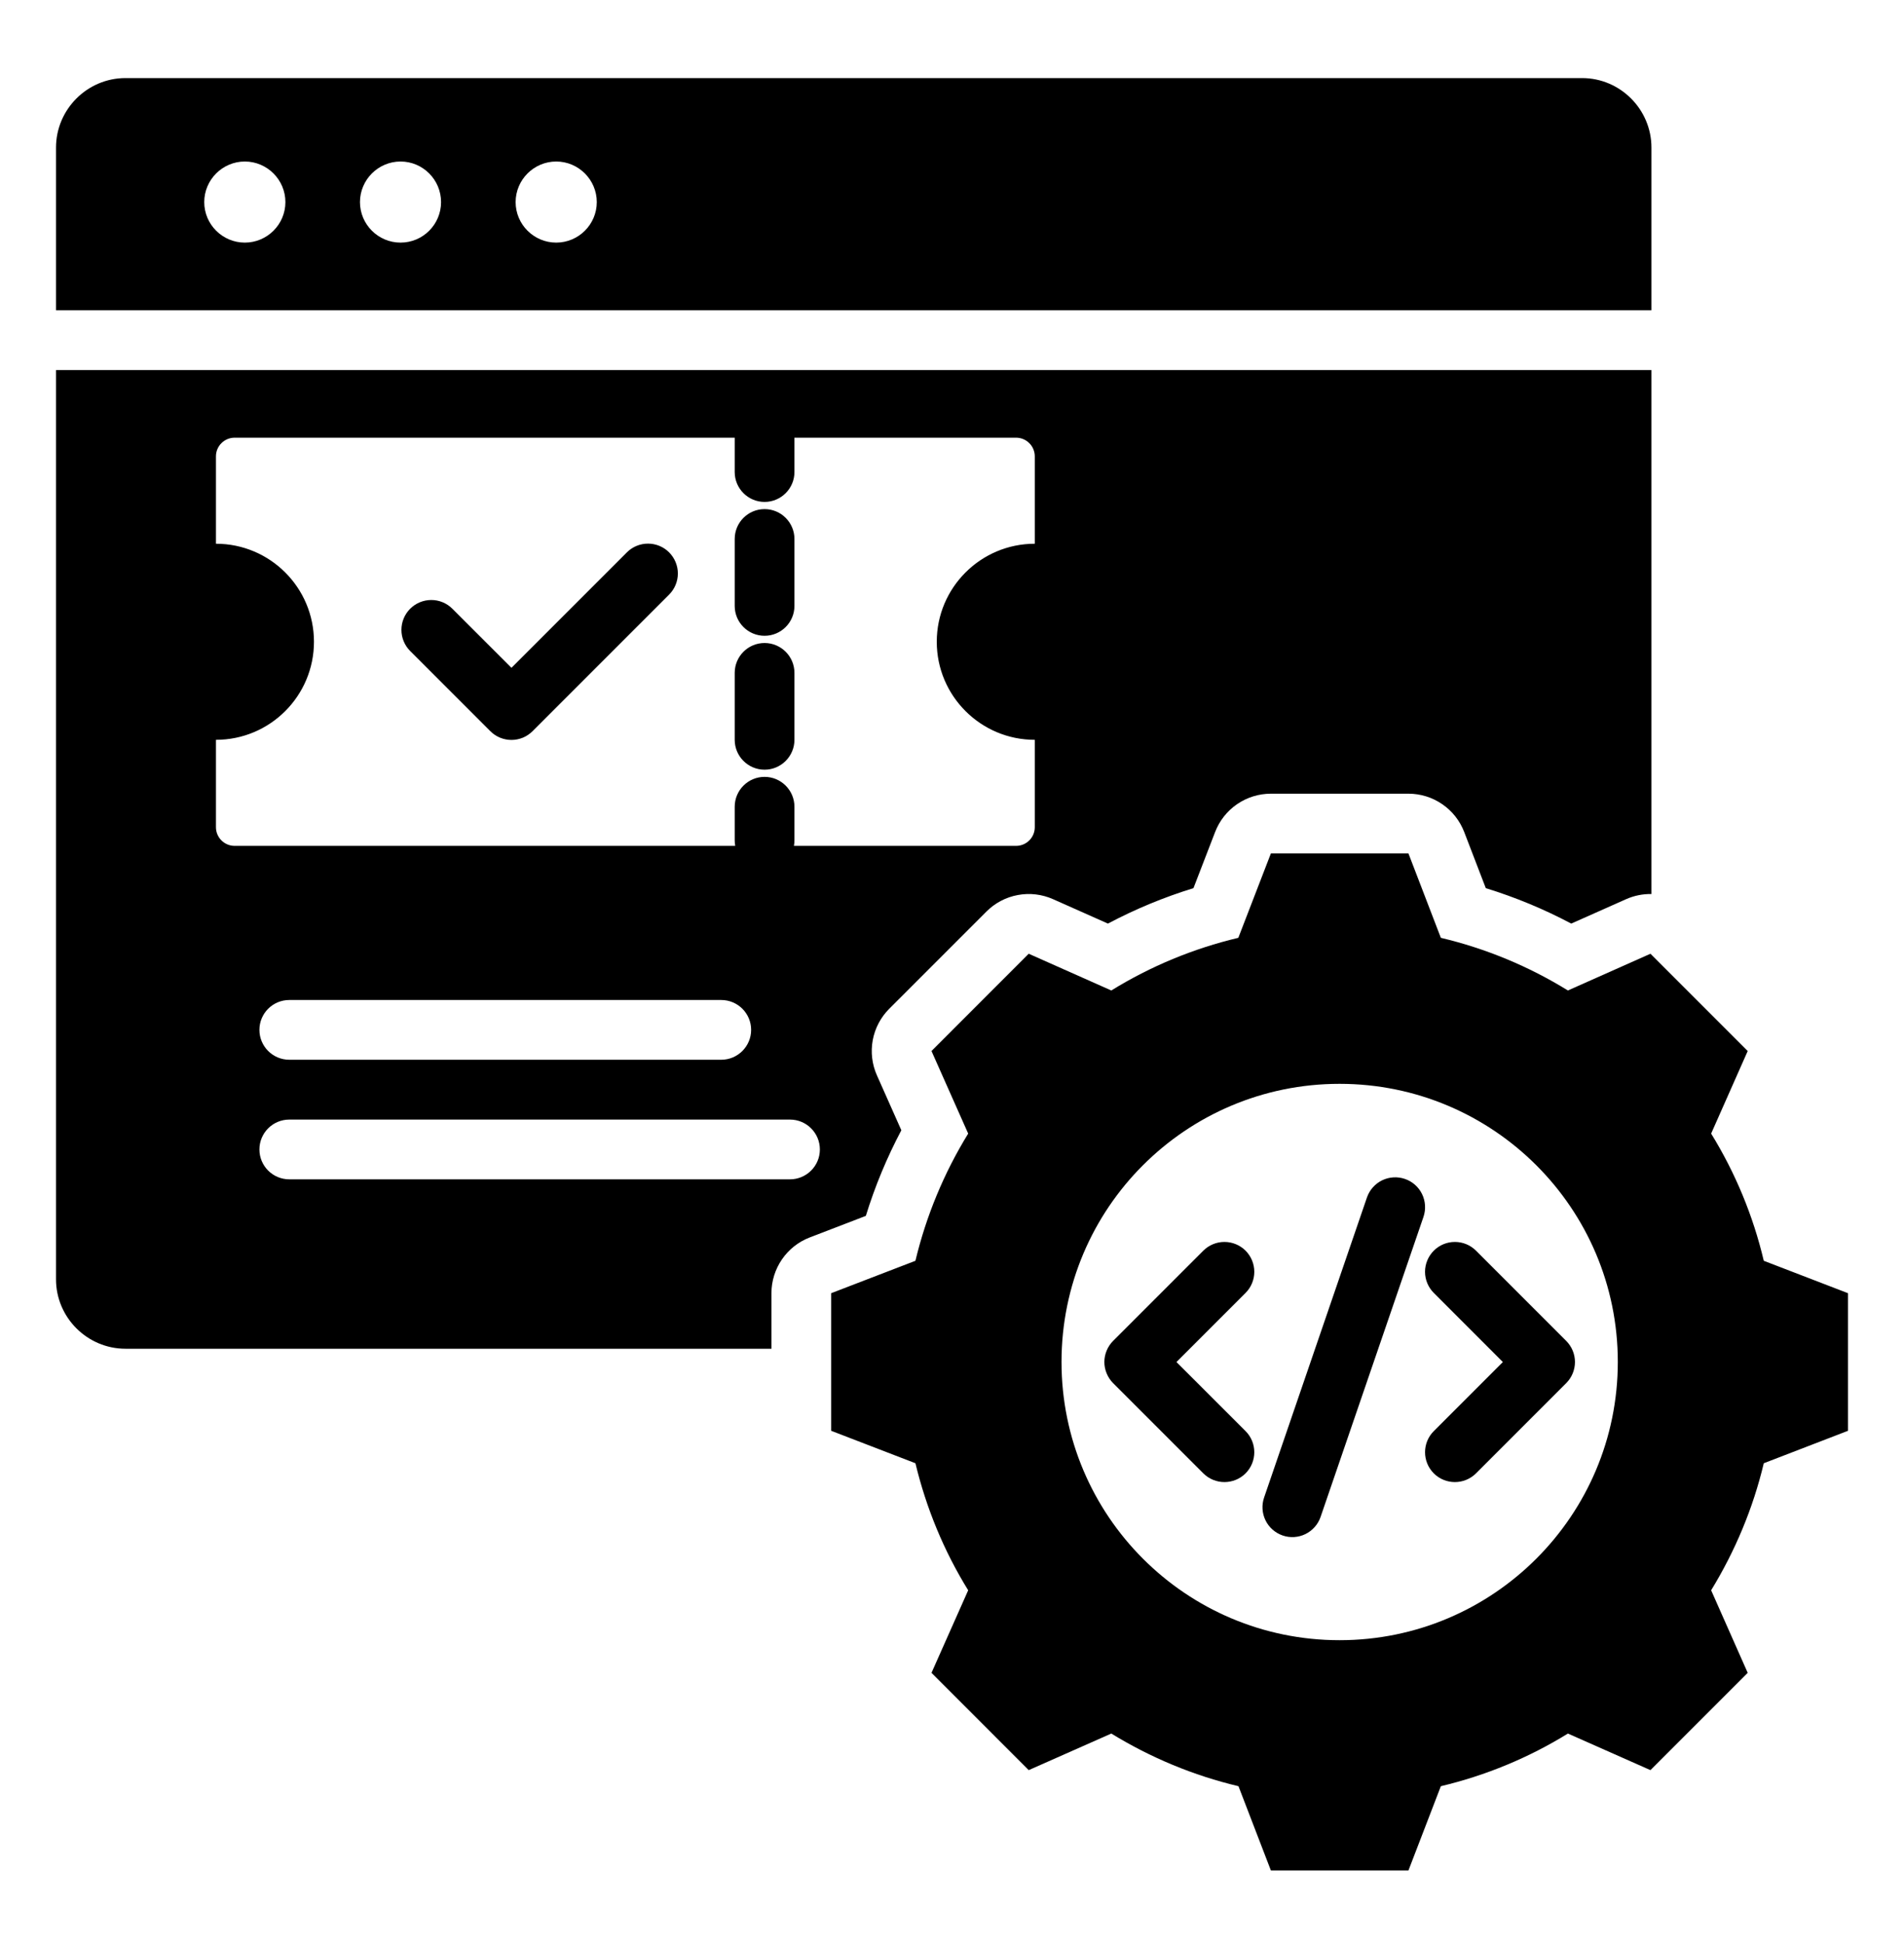 <svg width="48" height="49" viewBox="0 0 48 49" fill="none" xmlns="http://www.w3.org/2000/svg">
<path fill-rule="evenodd" clip-rule="evenodd" d="M19.448 33.995H3.163C2.2 33.995 1.412 33.206 1.412 32.246V9.327H41.633V22.534C41.414 22.53 41.197 22.574 40.996 22.663L39.611 23.279C38.923 22.914 38.201 22.615 37.457 22.386L36.913 20.971C36.803 20.686 36.611 20.442 36.36 20.27C36.109 20.097 35.812 20.005 35.507 20.005H32.039C31.735 20.005 31.438 20.097 31.187 20.269C30.936 20.441 30.744 20.685 30.634 20.969L30.087 22.386C29.342 22.615 28.62 22.914 27.931 23.279L26.546 22.663C26.268 22.54 25.959 22.503 25.66 22.559C25.36 22.614 25.085 22.759 24.87 22.974L22.418 25.426C22.203 25.641 22.058 25.917 22.002 26.216C21.947 26.515 21.983 26.825 22.107 27.103L22.723 28.488C22.358 29.178 22.058 29.9 21.828 30.646L20.413 31.19C20.129 31.299 19.885 31.492 19.713 31.743C19.541 31.994 19.448 32.291 19.448 32.595V33.995ZM18.522 11.032H5.914C5.79 11.032 5.67 11.082 5.582 11.17C5.493 11.258 5.444 11.378 5.444 11.503V13.705C6.808 13.705 7.915 14.812 7.915 16.176C7.915 17.54 6.808 18.647 5.444 18.647V20.849C5.444 20.974 5.493 21.093 5.582 21.182C5.67 21.27 5.79 21.32 5.914 21.32H18.535C18.526 21.273 18.522 21.225 18.522 21.178V20.334C18.522 19.919 18.859 19.581 19.275 19.581C19.69 19.581 20.028 19.919 20.028 20.334V21.178C20.028 21.226 20.023 21.274 20.015 21.32H25.617C25.741 21.32 25.861 21.27 25.949 21.182C26.038 21.093 26.087 20.974 26.087 20.849V18.647C24.724 18.647 23.616 17.54 23.616 16.176C23.616 14.812 24.724 13.705 26.087 13.705V11.503C26.087 11.378 26.038 11.258 25.949 11.17C25.861 11.082 25.741 11.032 25.617 11.032H20.027C20.028 11.04 20.028 11.047 20.028 11.054V11.898C20.028 12.313 19.69 12.651 19.275 12.651C18.859 12.651 18.522 12.313 18.522 11.898V11.054C18.522 11.047 18.522 11.04 18.522 11.032ZM18.522 16.96C18.522 16.544 18.859 16.207 19.275 16.207C19.69 16.207 20.028 16.544 20.028 16.96V18.647C20.028 19.062 19.69 19.4 19.275 19.4C18.859 19.4 18.522 19.062 18.522 18.647V16.96ZM18.522 13.585C18.522 13.169 18.859 12.832 19.275 12.832C19.69 12.832 20.028 13.169 20.028 13.585V15.272C20.028 15.688 19.69 16.025 19.275 16.025C18.859 16.025 18.522 15.688 18.522 15.272V13.585ZM10.34 16.408C10.199 16.267 10.12 16.076 10.12 15.876C10.12 15.676 10.199 15.485 10.34 15.344C10.482 15.202 10.673 15.123 10.873 15.123C11.072 15.123 11.264 15.202 11.405 15.344L12.894 16.832L15.804 13.922C15.945 13.781 16.136 13.702 16.336 13.702C16.536 13.702 16.727 13.781 16.868 13.922C17.009 14.064 17.089 14.255 17.089 14.455C17.089 14.655 17.009 14.846 16.868 14.987L13.426 18.429C13.356 18.499 13.273 18.555 13.182 18.593C13.091 18.63 12.993 18.65 12.894 18.65C12.795 18.65 12.697 18.63 12.606 18.593C12.514 18.555 12.431 18.499 12.361 18.429L10.34 16.408ZM7.293 26.711H18.183C18.598 26.711 18.936 26.373 18.936 25.958C18.936 25.542 18.598 25.205 18.183 25.205H7.293C6.877 25.205 6.54 25.542 6.54 25.958C6.54 26.373 6.877 26.711 7.293 26.711ZM7.293 29.725H19.916C20.331 29.725 20.669 29.388 20.669 28.972C20.669 28.557 20.331 28.219 19.916 28.219H7.293C6.877 28.219 6.54 28.557 6.54 28.972C6.54 29.388 6.877 29.725 7.293 29.725ZM1.412 7.821V3.72C1.412 2.757 2.2 1.968 3.163 1.968H39.884C40.847 1.968 41.633 2.757 41.633 3.72V7.821H1.412ZM10.098 6.115C10.662 6.115 11.119 5.657 11.119 5.094C11.119 4.531 10.662 4.071 10.098 4.071C9.535 4.071 9.075 4.531 9.075 5.094C9.075 5.657 9.535 6.115 10.098 6.115ZM6.172 6.115C6.735 6.115 7.195 5.657 7.195 5.094C7.195 4.531 6.735 4.071 6.172 4.071C5.609 4.071 5.149 4.531 5.149 5.094C5.149 5.657 5.609 6.115 6.172 6.115ZM14.022 6.115C14.585 6.115 15.045 5.657 15.045 5.094C15.045 4.531 14.585 4.071 14.022 4.071C13.459 4.071 12.999 4.531 12.999 5.094C12.999 5.657 13.459 6.115 14.022 6.115ZM36.324 23.638C37.456 23.906 38.537 24.354 39.527 24.965L41.608 24.039L44.06 26.491L43.138 28.572C43.749 29.563 44.197 30.645 44.465 31.778L46.588 32.595V36.063L44.465 36.881C44.196 38.012 43.745 39.091 43.138 40.083L44.06 42.164L41.608 44.616L39.527 43.694C38.538 44.305 37.456 44.752 36.324 45.021L35.507 47.145H32.039L31.222 45.021C30.087 44.752 29.008 44.302 28.016 43.694L25.934 44.616L23.483 42.164L24.408 40.083C23.797 39.095 23.35 38.012 23.078 36.881L20.954 36.063V32.595L23.078 31.778C23.349 30.646 23.798 29.564 24.408 28.572L23.483 26.491L25.934 24.039L28.016 24.965C29.006 24.354 30.087 23.906 31.218 23.638L32.039 21.511H35.507L36.324 23.638ZM33.771 27.318C29.898 27.318 26.761 30.454 26.761 34.327C26.761 38.201 29.898 41.341 33.771 41.341C37.644 41.341 40.785 38.201 40.785 34.327C40.785 30.454 37.644 27.318 33.771 27.318ZM31.401 36.071C31.694 36.364 31.694 36.842 31.401 37.136C31.107 37.429 30.63 37.429 30.336 37.136L28.062 34.862C27.992 34.792 27.937 34.709 27.899 34.617C27.861 34.526 27.841 34.428 27.841 34.329C27.841 34.23 27.861 34.133 27.899 34.041C27.937 33.95 27.992 33.867 28.062 33.797L30.336 31.523C30.477 31.382 30.669 31.303 30.868 31.303C31.068 31.303 31.259 31.382 31.401 31.523C31.542 31.665 31.621 31.856 31.621 32.056C31.621 32.255 31.542 32.447 31.401 32.588L29.659 34.33L31.401 36.071ZM37.21 37.136C36.916 37.429 36.439 37.429 36.146 37.136C35.852 36.842 35.852 36.364 36.146 36.071L37.887 34.33L36.146 32.588C36.005 32.447 35.925 32.255 35.925 32.056C35.925 31.856 36.005 31.665 36.146 31.523C36.287 31.382 36.478 31.303 36.678 31.303C36.878 31.303 37.069 31.382 37.21 31.523L39.484 33.797C39.625 33.938 39.705 34.13 39.705 34.329C39.705 34.529 39.625 34.721 39.484 34.862L37.21 37.136ZM34.461 30.182C34.526 29.994 34.663 29.838 34.843 29.75C35.022 29.663 35.229 29.65 35.418 29.715C35.607 29.779 35.762 29.916 35.85 30.096C35.937 30.275 35.95 30.482 35.886 30.671L33.292 38.234C33.227 38.423 33.09 38.578 32.911 38.666C32.731 38.754 32.524 38.767 32.336 38.702C32.147 38.637 31.991 38.5 31.904 38.321C31.816 38.141 31.803 37.934 31.868 37.745L34.461 30.182Z" fill="black"/>
</svg>
